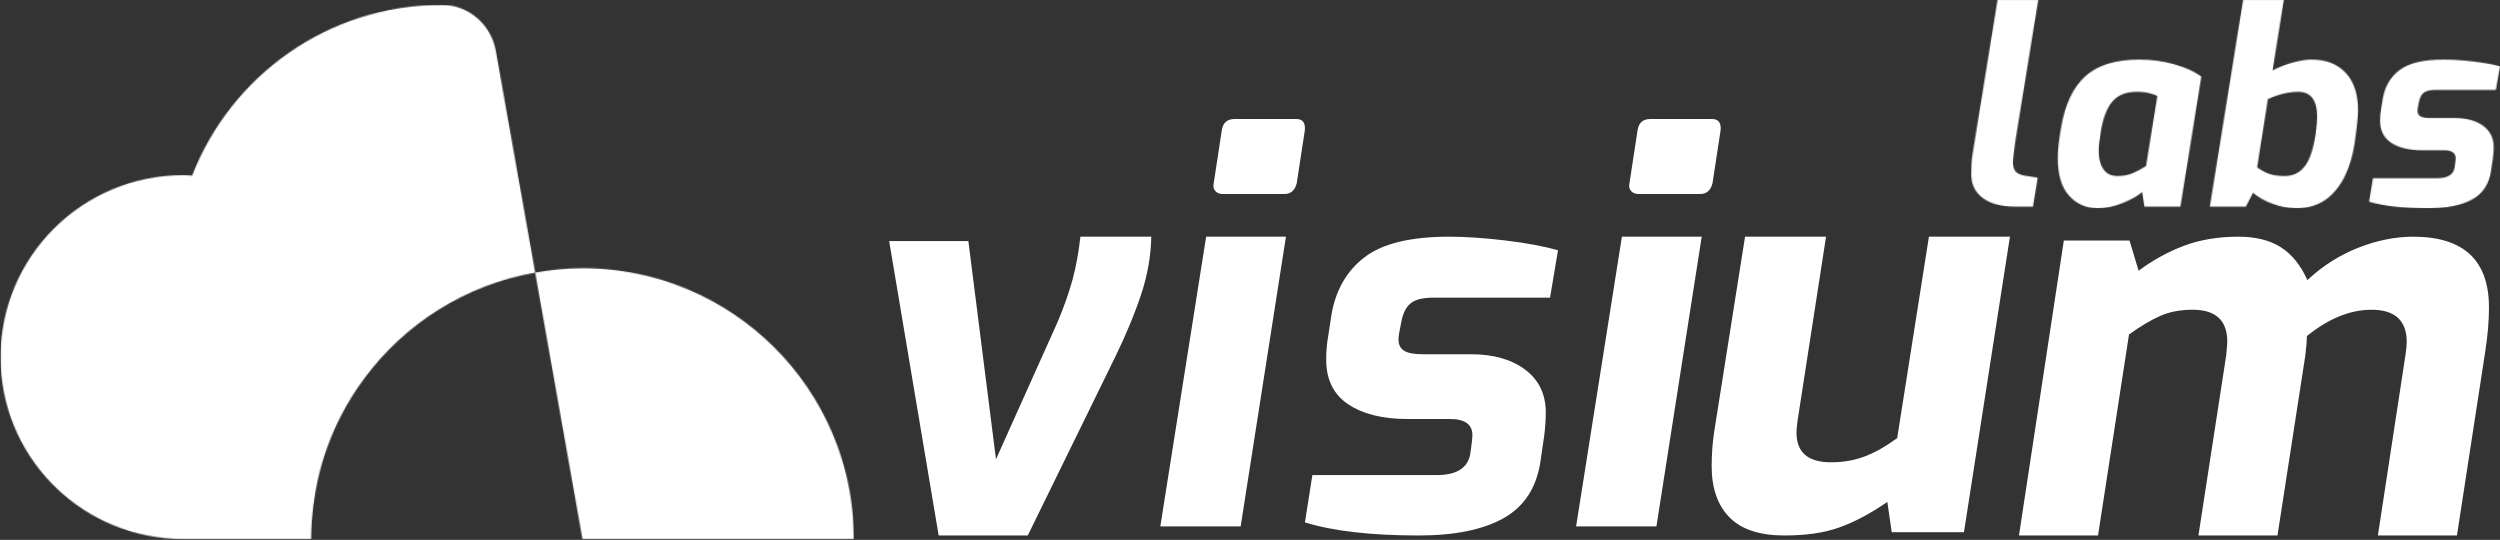 <svg class="w-36 text-white" viewBox="0 0 2269 490" version="1.1" xmlns="http://www.w3.org/2000/svg" xlink="http://www.w3.org/1999/xlink"><rect x="0" y="0" width="2269" height="490" fill="#333333" stroke="none"/><defs><path d="M480,60.243 L476.26,81.599 L421.595,81.599 C416.766,81.599 413.272,82.378 411.117,83.929 C408.949,85.495 407.454,88.072 406.621,91.679 L405.869,95.361 C405.372,97.497 405.127,99.21 405.127,100.524 C405.127,102.817 405.994,104.496 407.744,105.564 C409.498,106.627 412.443,107.159 416.607,107.159 L439.071,107.159 C449.718,107.159 458.249,109.493 464.659,114.158 C471.055,118.828 474.269,125.268 474.269,133.454 C474.269,136.738 474.019,140.254 473.518,144.027 L471.768,155.577 C469.937,167.375 464.196,175.893 454.547,181.137 C444.889,186.38 431.582,189 414.607,189 C392.306,189 374.502,187.031 361.195,183.106 L364.685,161.723 L423.089,161.723 C432.411,161.723 437.659,158.524 438.826,152.137 L439.568,146.727 L439.818,143.78 C439.818,138.864 436.319,136.401 429.331,136.401 L409.368,136.401 C397.719,136.401 388.436,134.194 381.529,129.762 C374.628,125.344 371.177,118.633 371.177,109.612 C371.177,105.683 371.505,101.996 372.174,98.555 L373.669,89.221 C375.669,78.078 380.869,69.432 389.275,63.291 C397.675,57.146 410.862,54.071 428.834,54.071 C436.657,54.071 445.515,54.645 455.42,55.784 C465.312,56.937 473.513,58.412 480,60.215 L480,60.243 Z M246.868,0 L283.811,0 L273.579,63.903 C279.232,60.956 285.353,58.579 291.922,56.775 C298.496,54.972 304.188,54.071 309.022,54.071 C322.17,54.071 332.485,58.085 339.974,66.119 C347.459,74.144 351.204,85.533 351.204,100.278 C351.204,105.683 350.12,115.843 347.96,130.753 C344.384,152.887 336.528,169.045 324.388,179.229 C316.17,186.134 305.335,189.233 294.535,188.986 C287.411,188.824 280.509,187.515 273.829,185.066 C266.662,182.451 260.676,179.087 255.857,174.991 L249.365,187.529 L216.663,187.529 L246.868,0 Z M270.586,157.784 C274.403,159.098 279.073,159.749 284.558,159.749 C292.211,159.749 298.328,156.773 302.901,150.78 C307.485,144.805 310.767,134.929 312.762,121.167 C313.596,114.614 314.016,109.541 314.016,105.925 C314.016,90.858 308.275,83.317 296.795,83.317 C292.462,83.317 287.845,83.929 282.934,85.158 C278.027,86.397 273.487,87.987 269.332,89.951 L259.597,151.885 C263.091,154.51 266.754,156.474 270.586,157.784 Z M23.973,0 L60.911,0 L39.941,129.282 C38.61,139.106 37.945,145.09 37.945,147.216 C37.945,151.482 38.981,154.51 41.068,156.313 C43.141,158.111 46.437,159.265 50.929,159.749 L60.405,161.234 L56.164,187.529 L40.191,187.529 C27.217,187.529 17.264,184.857 10.362,179.542 C3.456,174.218 0,167.042 0,158.026 C0,151.321 0.337,145.911 1.002,141.811 L23.973,0 Z M103.714,69.185 C114.944,59.11 131.211,54.071 152.513,54.071 C163.661,54.071 174.313,55.508 184.463,58.37 C194.613,61.241 202.768,64.971 208.928,69.555 L189.957,187.529 L157.261,187.529 L155.265,174.256 C151.101,177.862 145.149,181.217 137.409,184.335 C129.678,187.443 122.222,189 115.074,189 C104.428,189 95.685,185.194 88.86,177.568 C82.036,169.951 78.633,158.61 78.633,143.533 C78.633,136.159 79.621,126.985 81.626,116.004 C85.12,94.863 92.48,79.264 103.714,69.185 Z M120.067,153.608 C122.887,157.708 127.215,159.749 133.047,159.749 C137.871,159.749 142.276,158.928 146.272,157.295 C150.263,155.653 154.422,153.451 158.76,150.666 L168.987,87.246 C167.493,86.264 165.035,85.372 161.627,84.551 C158.22,83.725 154.514,83.317 150.518,83.317 C140.696,83.317 133.297,86.231 128.299,92.039 C123.306,97.857 119.817,106.746 117.817,118.705 C116.486,126.905 115.826,132.965 115.826,136.899 C115.826,143.936 117.229,149.512 120.067,153.608 Z" id="path-1"></path><path d="M166.193,485.398 C163.355,485.398 160.584,485.119 157.771,484.98 C70.192,480.585 0.492,408.597 0.492,320.194 C0.492,228.945 74.682,154.981 166.193,154.981 C168.948,154.981 171.654,155.26 174.376,155.383 C209.625,64.798 297.64,0.461 400.96,0.461 L401.388,0.461 C425.51,0.519 445.832,18.534 450.034,42.207 L485.744,243.409 C422.286,254.553 367.356,289.846 330.594,339.521 C322.905,349.91 315.963,360.874 309.968,372.435 C300.362,390.943 293.043,410.795 288.388,431.705 C286.669,439.486 285.328,447.399 284.366,455.427 C283.19,465.144 282.409,474.959 282.409,484.98 C282.409,485.119 282.425,485.259 282.425,485.398 L166.193,485.398 Z M774.922,484.571 L774.922,485.398 L528.666,485.398 L522.843,452.533 L508.623,372.435 L485.744,243.409 C499.708,240.957 513.994,239.449 528.666,239.449 C664.535,239.449 774.701,349.148 774.922,484.571 L774.922,484.571 Z" id="path-3"></path></defs><g id="Page-1" stroke="none" stroke-width="1" fill="none" fill-rule="evenodd"><g id="Artboard" transform="translate(-10, -71)"><g id="Group" transform="translate(10, 71)"><g id="Group-3" transform="translate(1789, 0)"><mask id="mask-2" fill="white"><use href="#path-1"></use></mask><g id="Clip-2"></g><polygon id="Fill-1" fill="white" mask="url(#mask-2)" points="0 189 480 189 480 0 0 0"></polygon></g><g id="Group-16" transform="translate(807, 108)" fill="white"><path d="M0,110.807 L71.886,110.807 L96.954,308.834 L153.23,183.445 C158.91,169.856 163.326,157.247 166.485,145.633 C169.625,134.031 171.993,121.093 173.575,106.826 L237.898,106.826 C237.573,124.081 234.586,141.322 228.906,158.57 C223.239,175.818 215.504,194.57 205.734,214.799 L125.8,378 L44.929,378 L0,110.807 Z" id="Fill-4"></path><path d="M296.019,65.39 C294.382,63.598 293.899,61.223 294.553,58.288 L301.896,10.29 C302.874,3.43 306.783,0 313.638,0 L369.426,0 C375.303,0 377.911,3.43 377.258,10.29 L369.921,58.288 C368.283,64.818 364.532,68.083 358.662,68.083 L302.874,68.083 C299.935,68.083 297.65,67.187 296.019,65.39 Z M287.698,106.776 L360.134,106.776 L319.02,369.783 L246.102,369.783 L287.698,106.776 Z" id="Fill-6"></path><path d="M377.356,366.143 L384.114,323.173 L497.031,323.173 C515.041,323.173 525.173,316.748 527.432,303.911 L528.884,293.047 L529.359,287.109 C529.359,277.238 522.601,272.299 509.096,272.299 L470.498,272.299 C447.976,272.299 430.028,267.847 416.687,258.962 C403.332,250.071 396.661,236.568 396.661,218.452 C396.661,210.554 397.306,203.143 398.595,196.231 L401.48,177.456 C405.347,155.074 415.397,137.695 431.643,125.345 C447.888,112.995 473.389,106.826 508.127,106.826 C523.252,106.826 540.373,107.979 559.516,110.285 C578.653,112.585 594.498,115.551 607.051,119.17 L599.81,162.146 L494.134,162.146 C484.803,162.146 478.051,163.709 473.865,166.835 C469.684,169.974 466.787,175.162 465.179,182.395 L463.739,189.812 C462.763,194.091 462.288,197.55 462.288,200.183 C462.288,204.795 463.977,208.165 467.357,210.304 C470.736,212.45 476.443,213.514 484.484,213.514 L527.914,213.514 C548.496,213.514 564.985,218.209 577.382,227.593 C589.754,236.971 595.949,249.905 595.949,266.374 C595.949,272.952 595.468,280.037 594.498,287.609 L591.125,310.823 C587.583,334.531 576.481,351.66 557.833,362.191 C539.166,372.734 513.439,378 480.623,378 C437.513,378 403.095,374.048 377.356,366.143" id="Fill-8"></path><path d="M673.373,65.39 C671.736,63.598 671.253,61.223 671.907,58.288 L679.25,10.29 C680.227,3.43 684.137,0 690.991,0 L746.777,0 C752.654,0 755.263,3.43 754.615,10.29 L747.272,58.288 C745.641,64.818 741.884,68.083 736.014,68.083 L680.227,68.083 C677.289,68.083 675.004,67.187 673.373,65.39 Z M665.053,106.776 L737.486,106.776 L696.373,369.783 L623.458,369.783 L665.053,106.776 Z" id="Fill-10"></path><path d="M762.651,361.523 C751.887,350.539 746.508,335.059 746.508,315.079 C746.508,304.088 747.333,293.272 748.995,282.611 L776.803,106.826 L850.32,106.826 L824.496,273.628 C823.826,278.291 823.498,281.95 823.498,284.612 C823.498,302.592 833.927,311.581 854.797,311.581 C866.05,311.581 876.396,309.755 885.839,306.089 C895.276,302.43 904.957,296.931 914.897,289.606 L943.697,106.826 L1017.22,106.826 L975.492,375.008 L909.924,375.008 L905.956,347.54 C890.38,358.194 875.816,365.947 862.243,370.759 C848.665,375.584 832.104,378 812.573,378 C790.053,378 773.408,372.501 762.651,361.523" id="Fill-12"></path><path d="M1066.141,110.317 L1125.762,110.317 L1134.01,137.727 C1146.929,128.101 1160.671,120.531 1175.218,115.049 C1189.753,109.574 1206.236,106.826 1224.655,106.826 C1240.17,106.826 1252.932,109.987 1262.953,116.297 C1272.967,122.612 1281.045,132.581 1287.187,146.208 C1301.08,133.253 1316.514,123.44 1333.481,116.801 C1350.454,110.155 1367.007,106.826 1383.169,106.826 C1429.054,106.826 1452,128.256 1452,171.129 C1452,183.088 1450.868,196.386 1448.612,211.008 L1422.919,378 L1351.177,378 L1376.38,212.999 C1377.027,208.351 1377.354,204.861 1377.354,202.533 C1377.354,182.926 1366.692,173.126 1345.356,173.126 C1325.975,173.126 1306.417,181.097 1286.703,197.045 C1286.703,201.376 1286.219,207.356 1285.251,214.991 L1260.042,378 L1188.3,378 L1213.503,214.499 C1214.144,207.854 1214.477,203.703 1214.477,202.036 C1214.477,182.765 1203.966,173.126 1182.963,173.126 C1171.974,173.126 1162.287,174.949 1153.882,178.608 C1145.471,182.274 1135.947,187.917 1125.285,195.552 L1097.171,378 L1025.424,378 L1066.141,110.317 Z" id="Fill-14"></path></g><g id="Group-22" transform="translate(0, 4)"><g id="Group-19"><mask id="mask-4" fill="white"><use href="#path-3"></use></mask><g id="Clip-18"></g><polygon id="Fill-17" fill="white" mask="url(#mask-4)" points="0.492 485.398 774.922 485.398 774.922 0.461 0.492 0.461"></polygon></g></g></g></g></g></svg>